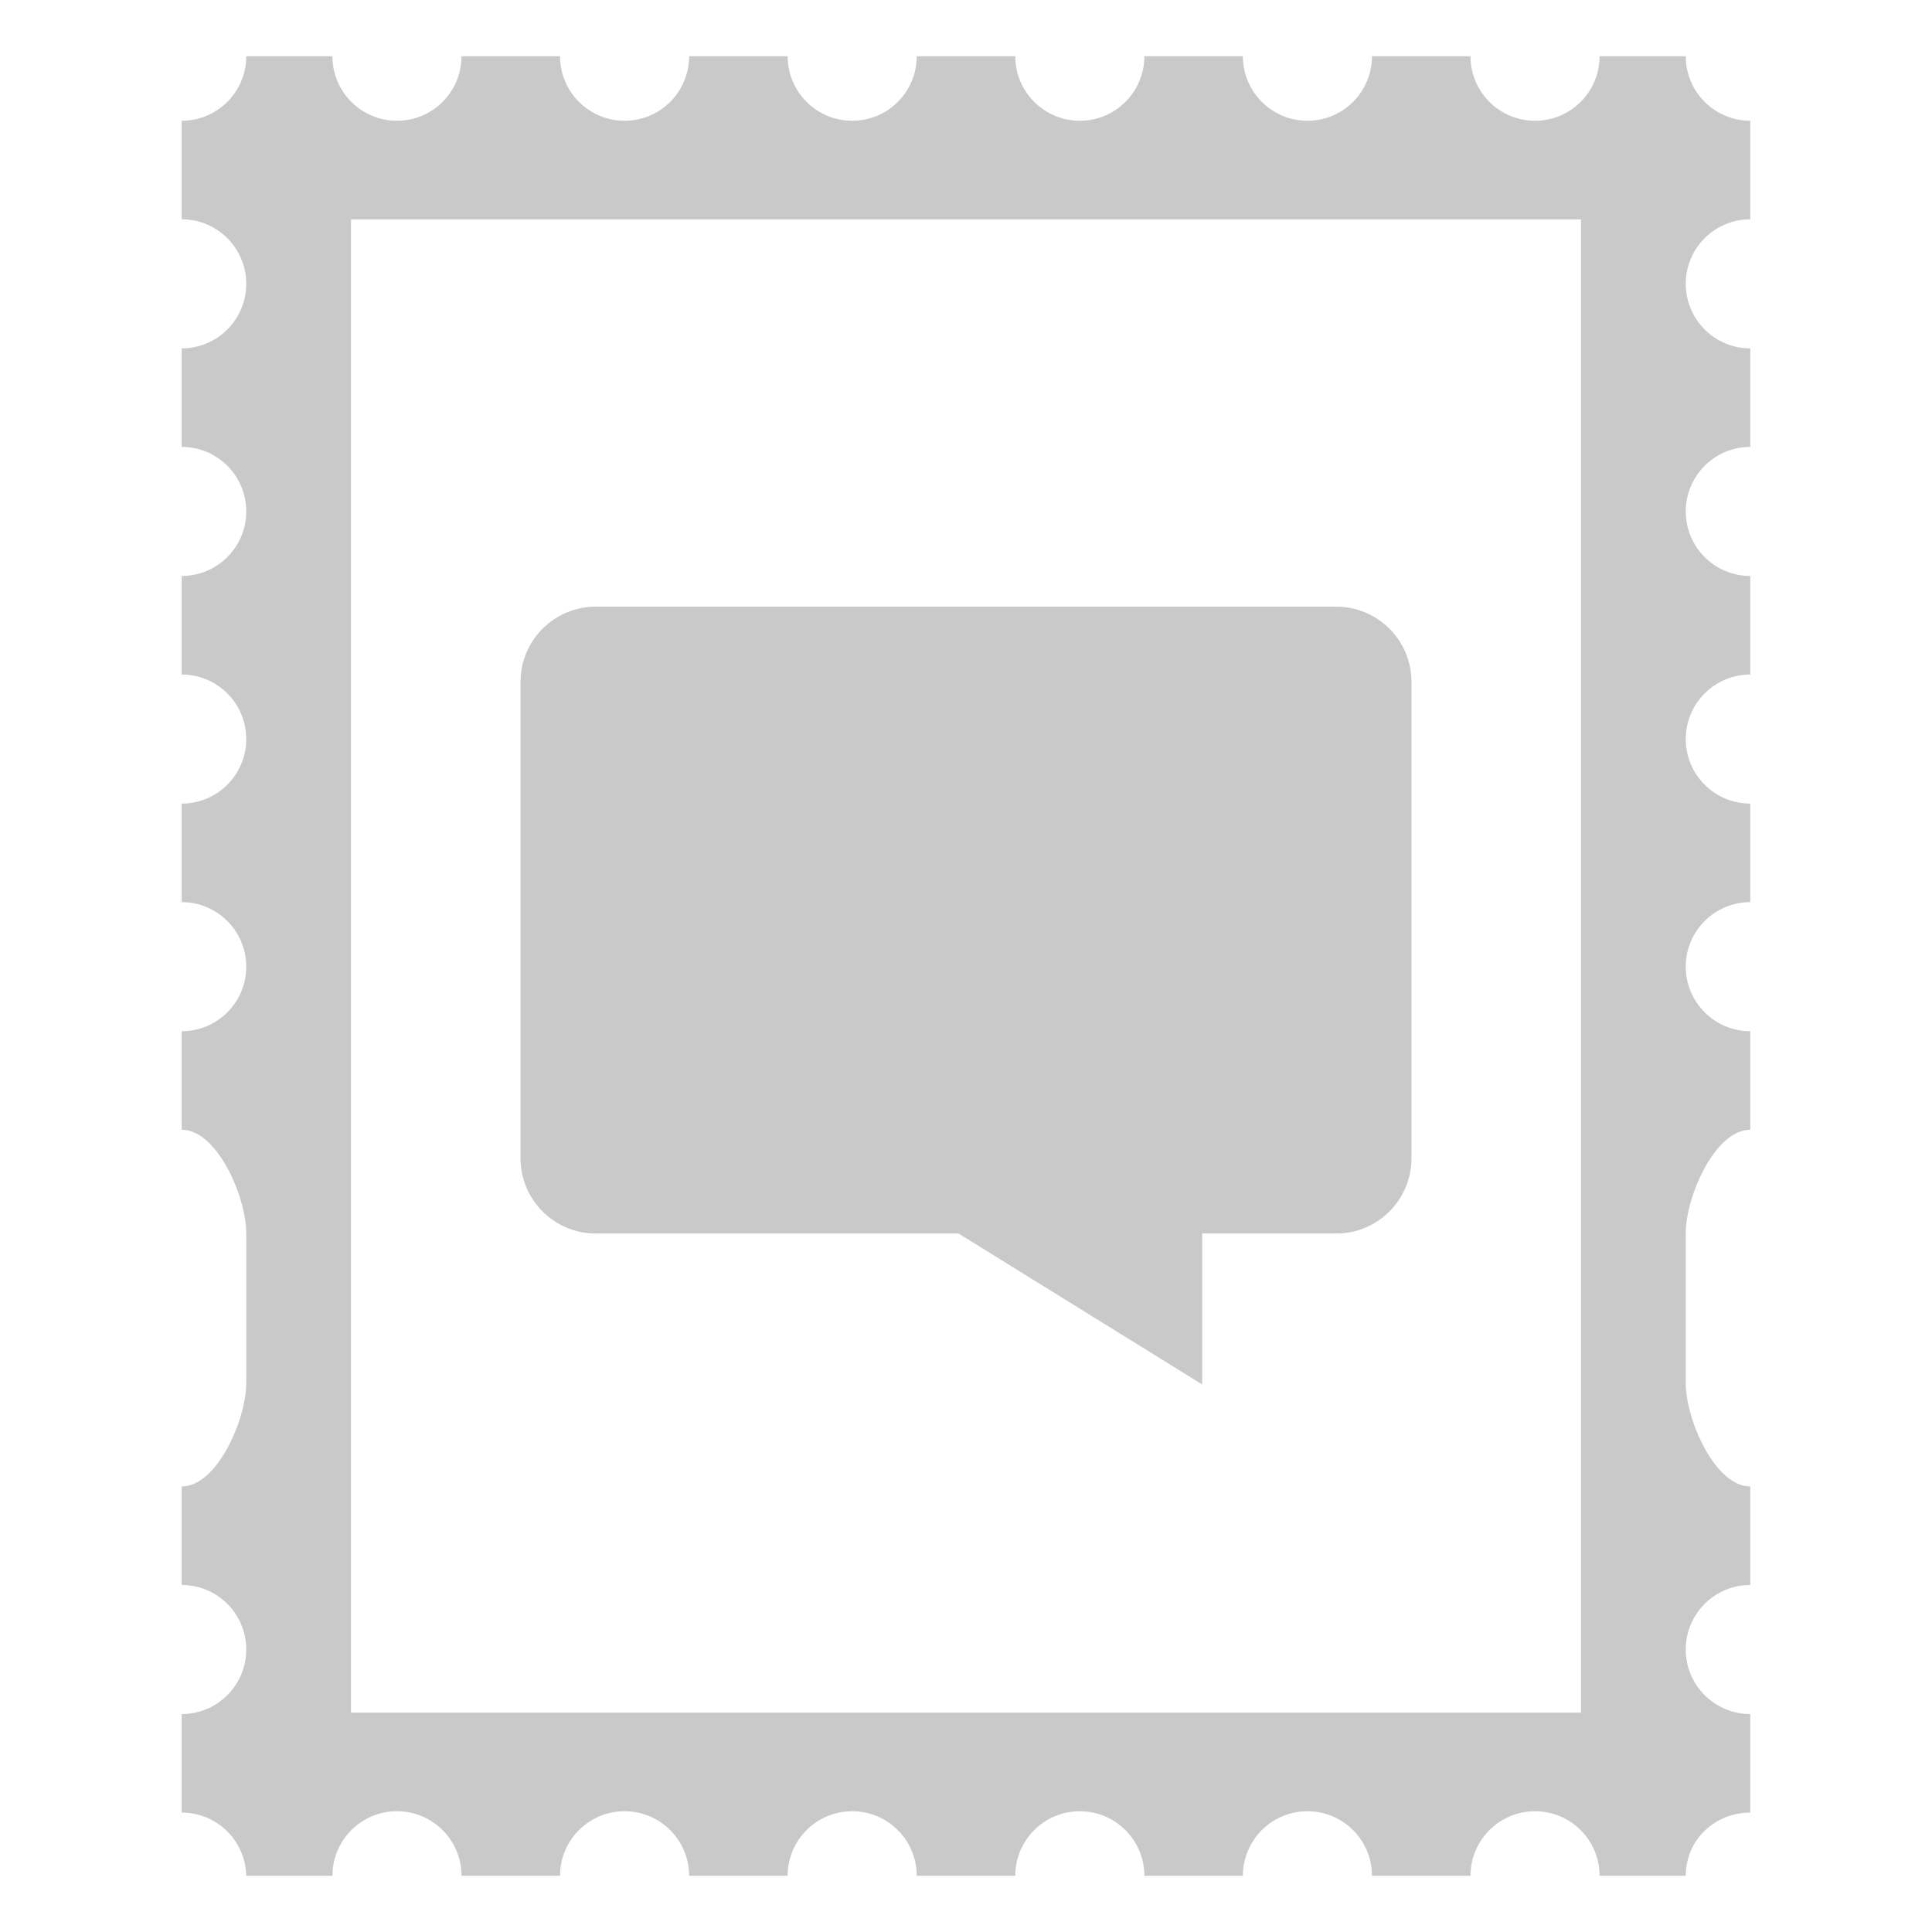 <?xml version="1.0" standalone="no"?>
<!DOCTYPE svg PUBLIC "-//W3C//DTD SVG 1.1//EN" "http://www.w3.org/Graphics/SVG/1.1/DTD/svg11.dtd">
<svg width="100px" height="100px" version="1.1" xmlns="http://www.w3.org/2000/svg" xmlns:xlink="http://www.w3.org/1999/xlink" xml:space="preserve" style="fill-rule:evenodd;clip-rule:evenodd;stroke-linejoin:round;stroke-miterlimit:1.414;" preserveAspectRatio="xMinYMin meet" viewBox="0 0 100 100">
    <g>
        <g id="Layer2">
            <path d="M87.254,97.09L82.794,97.09C82.794,95.245 81.298,93.749 79.453,93.749C77.608,93.749 76.112,95.245 76.112,97.09L71.013,97.09C71.013,95.245 69.517,93.749 67.672,93.749C65.827,93.749 64.331,95.245 64.331,97.09L59.232,97.09C59.231,95.245 57.736,93.749 55.891,93.749C54.045,93.749 52.55,95.245 52.55,97.09L47.45,97.09C47.45,95.245 45.955,93.749 44.109,93.749C42.264,93.749 40.769,95.245 40.768,97.09L35.669,97.09C35.669,95.245 34.173,93.749 32.328,93.749C30.483,93.749 28.987,95.245 28.987,97.09L23.888,97.09C23.888,95.245 22.392,93.749 20.547,93.749C18.702,93.749 17.206,95.245 17.206,97.09L12.745,97.09C12.708,95.277 11.227,93.819 9.405,93.819C9.405,93.819 9.405,88.72 9.405,88.72C11.25,88.72 12.746,87.224 12.746,85.379C12.746,83.534 11.25,82.038 9.405,82.038C9.405,82.038 9.405,76.939 9.405,76.939C11.25,76.939 12.746,73.443 12.746,71.598C12.746,69.752 12.746,65.662 12.746,63.816C12.746,61.971 11.25,58.475 9.405,58.475C9.405,58.475 9.405,53.376 9.405,53.376C11.25,53.376 12.746,51.88 12.746,50.035C12.746,48.19 11.25,46.694 9.405,46.694C9.405,46.694 9.405,41.595 9.405,41.595C11.25,41.595 12.746,40.099 12.746,38.254C12.746,36.409 11.25,34.913 9.405,34.913C9.405,34.913 9.405,29.813 9.405,29.813C11.25,29.813 12.746,28.317 12.746,26.472C12.746,24.627 11.25,23.131 9.405,23.131L9.405,18.032C11.25,18.032 12.746,16.536 12.746,14.691C12.746,12.846 11.25,11.35 9.405,11.35L9.405,6.251C11.25,6.251 12.746,4.755 12.746,2.91L17.206,2.91C17.206,4.755 18.702,6.251 20.547,6.251C22.392,6.251 23.888,4.755 23.888,2.91L28.987,2.91C28.987,4.755 30.483,6.251 32.328,6.251C34.173,6.251 35.669,4.755 35.669,2.91L40.768,2.91C40.768,4.755 42.264,6.251 44.109,6.251C45.955,6.251 47.45,4.755 47.45,2.91L52.55,2.91C52.55,4.755 54.045,6.251 55.891,6.251C57.736,6.251 59.232,4.755 59.232,2.91L64.331,2.91C64.331,4.755 65.827,6.251 67.672,6.251C69.517,6.251 71.013,4.755 71.013,2.91L76.112,2.91C76.112,4.755 77.608,6.251 79.453,6.251C81.298,6.251 82.794,4.755 82.794,2.91L87.254,2.91C87.254,4.755 88.75,6.251 90.595,6.251L90.595,11.35C88.75,11.35 87.254,12.846 87.254,14.691C87.254,16.536 88.75,18.032 90.595,18.032L90.595,23.131C88.75,23.131 87.254,24.627 87.254,26.472C87.254,28.317 88.75,29.813 90.595,29.813L90.595,34.913C88.75,34.913 87.254,36.409 87.254,38.254C87.254,40.099 88.75,41.595 90.595,41.595L90.595,46.694C88.75,46.694 87.254,48.19 87.254,50.035C87.254,51.88 88.75,53.376 90.595,53.376L90.595,58.475C88.75,58.475 87.254,61.971 87.254,63.816C87.254,65.661 87.254,69.752 87.254,71.598C87.254,73.443 88.75,76.939 90.595,76.939L90.595,82.038C88.75,82.038 87.254,83.534 87.254,85.379C87.254,87.224 88.75,88.72 90.595,88.72L90.595,93.819C88.75,93.819 87.254,95.245 87.254,97.09ZM18.169,11.354L81.832,11.354L81.832,88.646L18.169,88.646L18.169,11.354Z" fill="#C9C9C9"/>
            <g>
                <path d="M26.942,35.295C26.942,33.144 28.686,31.4 30.837,31.4L69.162,31.4C71.314,31.4 73.058,33.144 73.058,35.295L73.058,59.951C73.058,62.102 71.314,63.846 69.162,63.846L62.226,63.846L62.226,71.659L49.612,63.846L30.837,63.846C28.686,63.846 26.942,62.102 26.942,59.951L26.942,35.295Z" fill="#C9C9C9"/>
            </g>
        </g>
    </g>
</svg>
